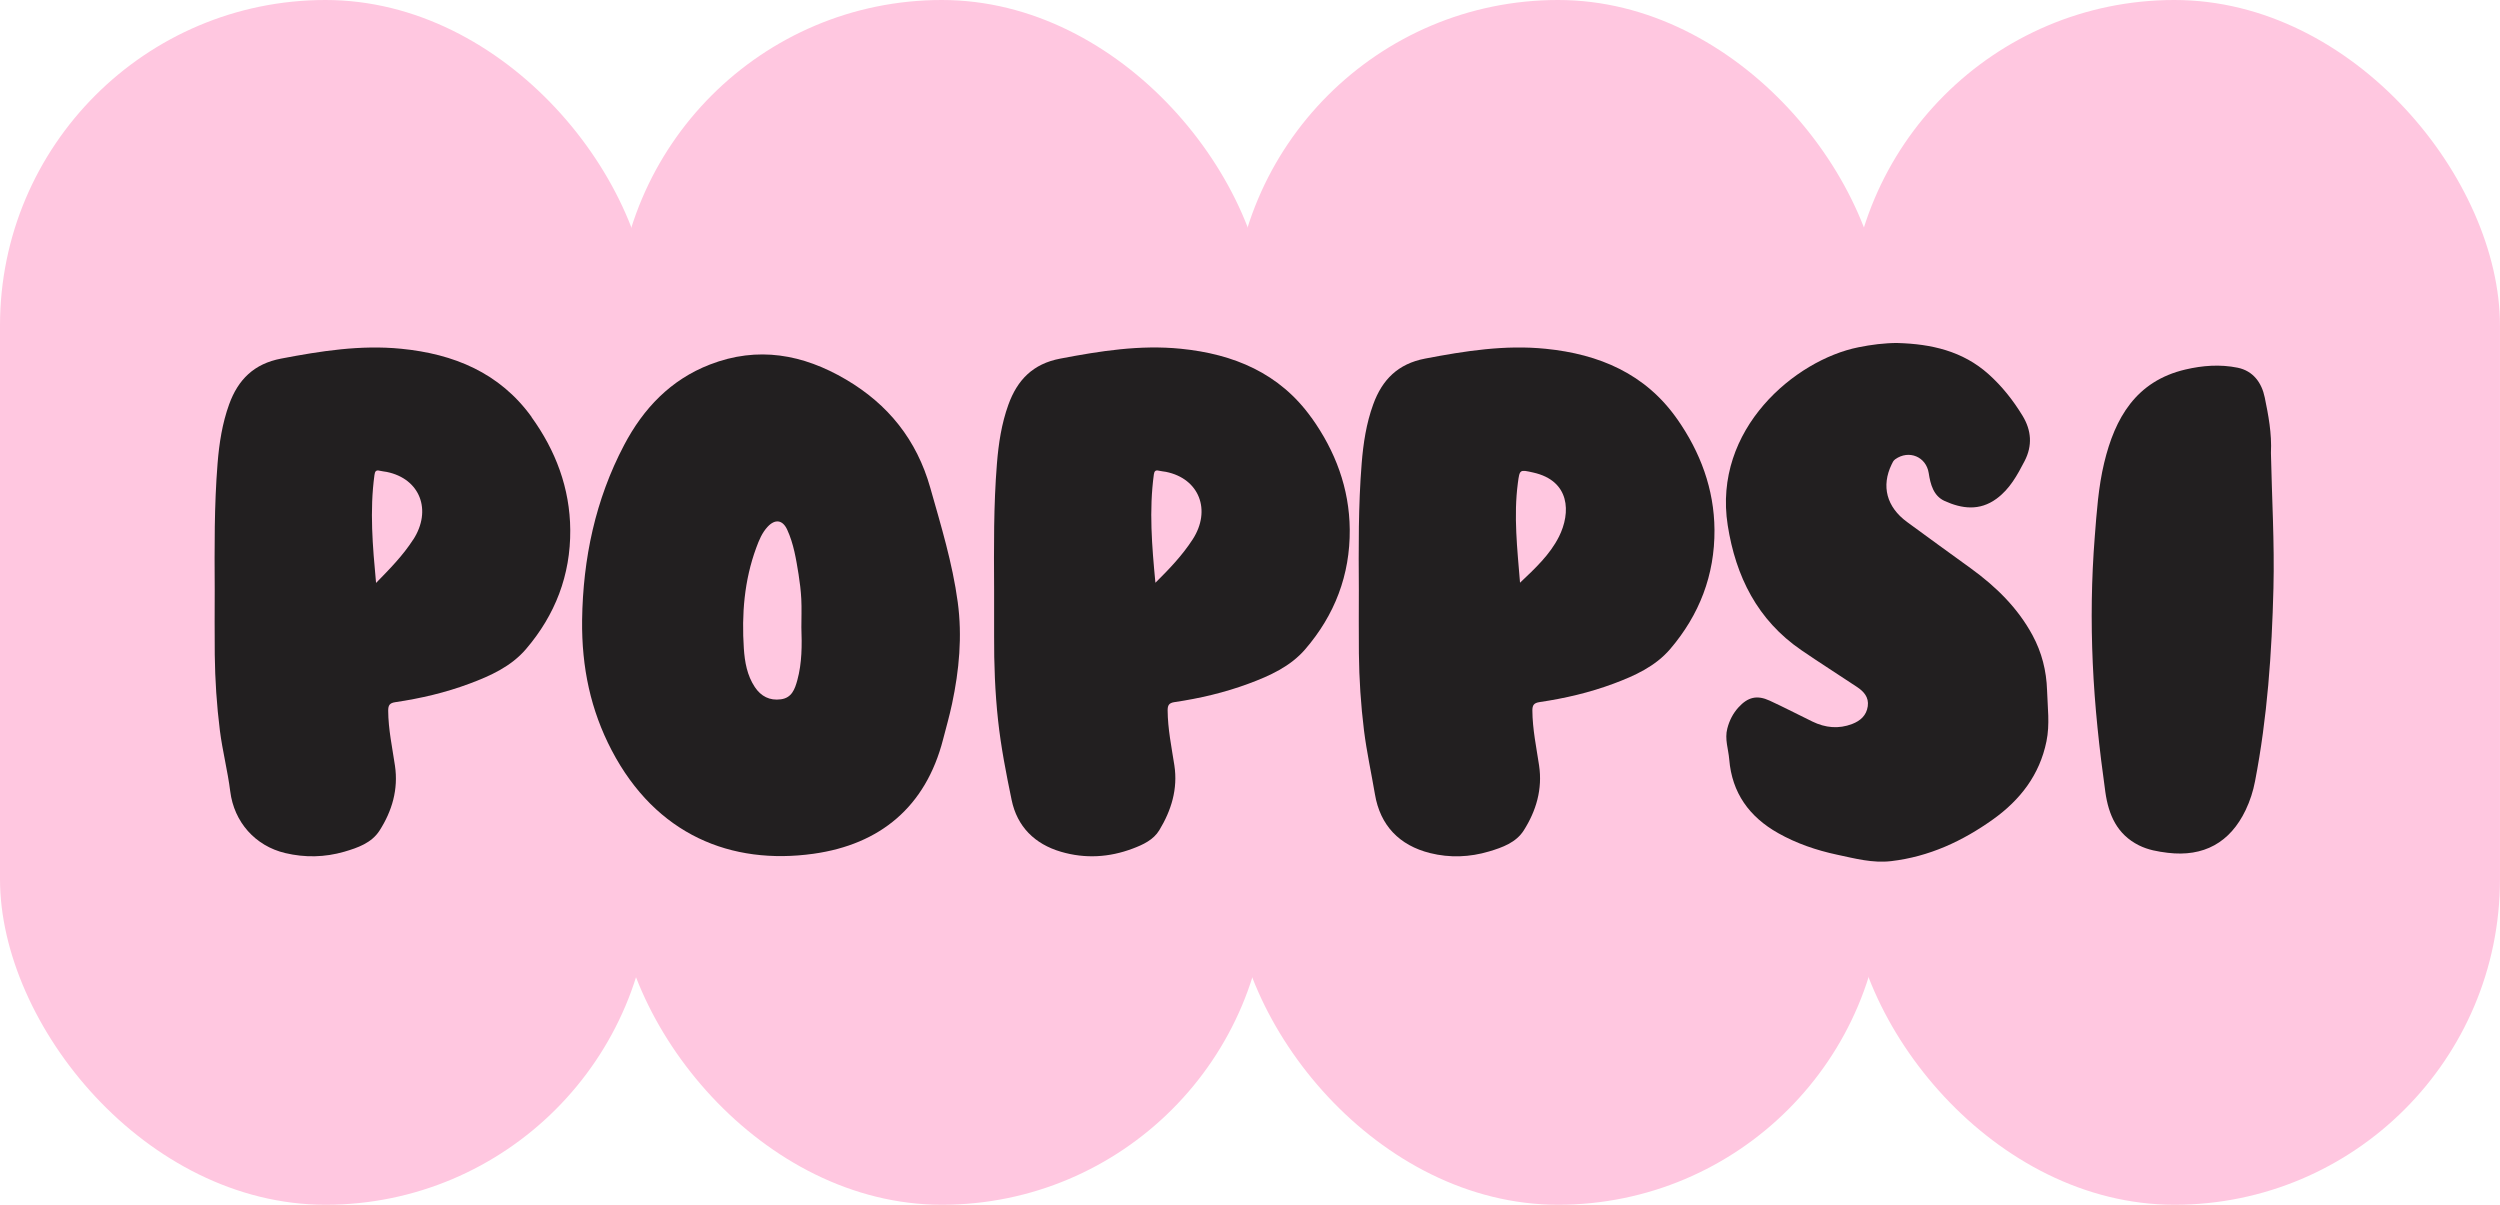 <?xml version="1.0" encoding="UTF-8"?><svg id="Layer_2" xmlns="http://www.w3.org/2000/svg" viewBox="0 0 576.57 277.85"><defs><style>.cls-1{fill:#221f20;}.cls-1,.cls-2{stroke-width:0px;}.cls-2{fill:#ffc7e0;}</style></defs><g id="Layer_1-2"><rect class="cls-2" x="0" y="0" width="150.15" height="277.85" rx="75.08" ry="75.08"/><rect class="cls-2" x="142.15" y="0" width="150.15" height="277.85" rx="75.08" ry="75.08"/><rect class="cls-2" x="284.26" y="0" width="150.15" height="277.85" rx="75.08" ry="75.08"/><rect class="cls-2" x="426.41" y="0" width="150.15" height="277.85" rx="75.08" ry="75.08"/><path class="cls-1" d="M437.68,79.11c7.71.22,14.96,1.84,20.91,7.16,3.12,2.79,5.7,6.05,7.87,9.62,2.05,3.37,2.31,6.88.47,10.44-1.69,3.25-3.42,6.46-6.49,8.7-3.9,2.85-7.98,2.31-11.95.51-2.57-1.16-3.28-3.83-3.67-6.42-.57-3.77-4.56-5.46-7.73-3.2-.43.31-.62.74-.83,1.19-2.42,5.01-1.16,9.81,3.55,13.27,4.89,3.59,9.81,7.15,14.73,10.71,5.77,4.19,10.79,9.07,14.22,15.42,2.14,3.96,3.21,8.21,3.35,12.7.12,3.92.67,7.83-.14,11.77-1.58,7.73-6.04,13.49-12.28,17.96-7.06,5.05-14.77,8.63-23.53,9.66-4.3.5-8.36-.61-12.46-1.48-4.77-1.02-9.36-2.58-13.63-4.99-6.64-3.75-10.63-9.26-11.26-16.99-.19-2.37-1.09-4.68-.44-7.14.48-1.85,1.3-3.46,2.57-4.86,2.17-2.38,4.28-2.9,7.2-1.55,3.32,1.53,6.56,3.22,9.85,4.82,2.98,1.45,6.05,1.76,9.17.56,1.87-.72,3.3-1.94,3.6-4.09.29-2.1-.93-3.41-2.49-4.45-4.27-2.85-8.62-5.59-12.85-8.5-10.12-6.94-15.11-16.99-16.96-28.78-3.48-22.21,15.57-38.12,30.11-41.05,3.01-.61,6.03-1,9.12-1Z"/><path class="cls-1" d="M523.74,104.44c.21,10.23.84,20.72.58,31.22-.37,14.93-1.41,29.79-4.24,44.49-.44,2.31-1.15,4.54-2.17,6.67-3.59,7.52-9.7,10.86-17.97,9.86-2.29-.28-4.54-.67-6.62-1.71-5.08-2.53-7.03-7.05-7.77-12.32-1.38-9.85-2.46-19.74-2.9-29.68-.43-9.72-.31-19.45.46-29.17.45-5.72.83-11.48,2.17-17.05,2.48-10.33,7.32-18.85,18.73-21.53,3.98-.94,8.03-1.23,12.04-.42,3.62.74,5.57,3.5,6.26,6.86.84,4.1,1.65,8.26,1.43,12.77Z"/><path class="cls-1" d="M220.88,138.86c-1.22-9.02-3.87-17.67-6.34-26.39-3.12-11.02-9.68-19.2-19.43-24.94-9.92-5.84-20.33-7.74-31.38-3.46-9.08,3.52-15.34,10.13-19.78,18.55-6.64,12.61-9.5,26.19-9.7,40.37-.13,11.01,2,20.83,6.82,30.05,10.2,19.5,27.57,26.52,46.55,23.86,15.34-2.15,25.87-10.81,29.87-26.34.71-2.74,1.49-5.47,2.08-8.25,1.64-7.74,2.38-15.53,1.31-23.45ZM183.88,156.89c-.56,2.04-1.27,4.06-3.79,4.39-2.58.35-4.59-.69-6.01-2.83-1.78-2.68-2.32-5.77-2.53-8.88-.52-7.91.09-15.72,2.86-23.24.64-1.74,1.34-3.47,2.64-4.86,1.72-1.83,3.45-1.59,4.5.69,1.5,3.26,2.05,6.78,2.62,10.28.3,1.88.53,3.79.63,5.7.11,2.18.02,4.37.02,6.55.14,4.1.16,8.2-.94,12.2Z"/><path class="cls-1" d="M122.59,96.15c-7.36-10.19-17.94-14.53-30.09-15.72-9.36-.92-18.5.52-27.66,2.27-6.25,1.19-9.92,4.83-11.99,10.54-1.59,4.4-2.3,8.98-2.67,13.62-.78,9.72-.71,19.45-.66,29.18,0,4.98-.05,9.96.01,14.94.07,5.85.45,11.67,1.18,17.49.6,4.72,1.8,9.32,2.39,14.04.88,7.08,5.77,12.59,12.68,14.23,4.55,1.08,9.12.99,13.62-.31,3.12-.91,6.32-2.04,8.13-4.87,2.89-4.51,4.37-9.51,3.56-14.97-.62-4.21-1.53-8.38-1.56-12.67,0-1.23.29-1.78,1.64-1.98,5.84-.86,11.57-2.2,17.11-4.27,4.85-1.81,9.59-3.96,13.02-7.96,6.74-7.87,10.3-17.06,10.22-27.48-.07-9.66-3.37-18.34-8.95-26.06ZM95.31,124.42c-2.37,3.68-5.35,6.72-8.58,10.02-.79-8.48-1.49-16.67-.37-24.89.11-.81.33-1.22,1.23-.98.52.14,1.08.16,1.61.27,7.72,1.58,10.45,8.86,6.12,15.59Z"/><path class="cls-1" d="M302.47,96.35c-7.34-10.29-17.94-14.7-30.15-15.92-9.42-.94-18.6.52-27.82,2.28-6.28,1.2-9.87,4.91-11.93,10.6-1.59,4.4-2.28,8.98-2.65,13.62-.78,9.66-.7,19.34-.65,29.02,0,3.56.01,7.11,0,10.67-.03,6.51.21,13,.91,19.48.67,6.2,1.87,12.31,3.13,18.39,1.27,6.15,5.32,10.17,11.38,11.95,5.58,1.64,11.14,1.31,16.56-.74,2.37-.89,4.76-2,6.11-4.22,2.78-4.58,4.32-9.53,3.48-14.99-.65-4.21-1.52-8.39-1.55-12.67,0-1.15.3-1.7,1.56-1.89,5.84-.86,11.57-2.2,17.12-4.26,4.85-1.8,9.61-3.94,13.04-7.92,6.81-7.9,10.37-17.14,10.28-27.63-.08-9.54-3.34-18.12-8.81-25.78ZM275.07,124.39c-2.4,3.7-5.36,6.8-8.6,10.01-.81-8.48-1.48-16.71-.36-24.98.11-.78.4-1.06,1.17-.86.53.13,1.08.16,1.61.26,7.72,1.55,10.51,8.87,6.18,15.57Z"/><path class="cls-1" d="M386.81,96.66c-7.32-10.47-17.99-14.98-30.32-16.22-9.41-.95-18.61.5-27.82,2.26-6.26,1.2-9.9,4.86-11.97,10.57-1.6,4.4-2.29,8.98-2.66,13.62-.78,9.72-.71,19.45-.65,29.18,0,4.87-.04,9.74.01,14.61.06,5.96.45,11.89,1.18,17.81.62,4.94,1.69,9.79,2.52,14.68,1.21,7.2,5.62,11.81,12.74,13.58,4.54,1.13,9.13.95,13.61-.39,3.06-.91,6.2-2.05,7.97-4.84,2.87-4.52,4.35-9.52,3.54-14.97-.63-4.21-1.52-8.38-1.55-12.67,0-1.24.33-1.76,1.67-1.96,5.84-.86,11.57-2.2,17.11-4.27,4.85-1.81,9.59-3.97,13.01-7.97,6.73-7.88,10.28-17.06,10.21-27.49-.07-9.42-3.26-17.91-8.59-25.53ZM359.52,123.81c-2.07,4.11-5.46,7.27-8.96,10.58-.63-7.8-1.5-15.37-.5-22.98.42-3.18.43-3.13,3.55-2.43,8.5,1.89,8.74,9.21,5.91,14.84Z"/></g></svg>